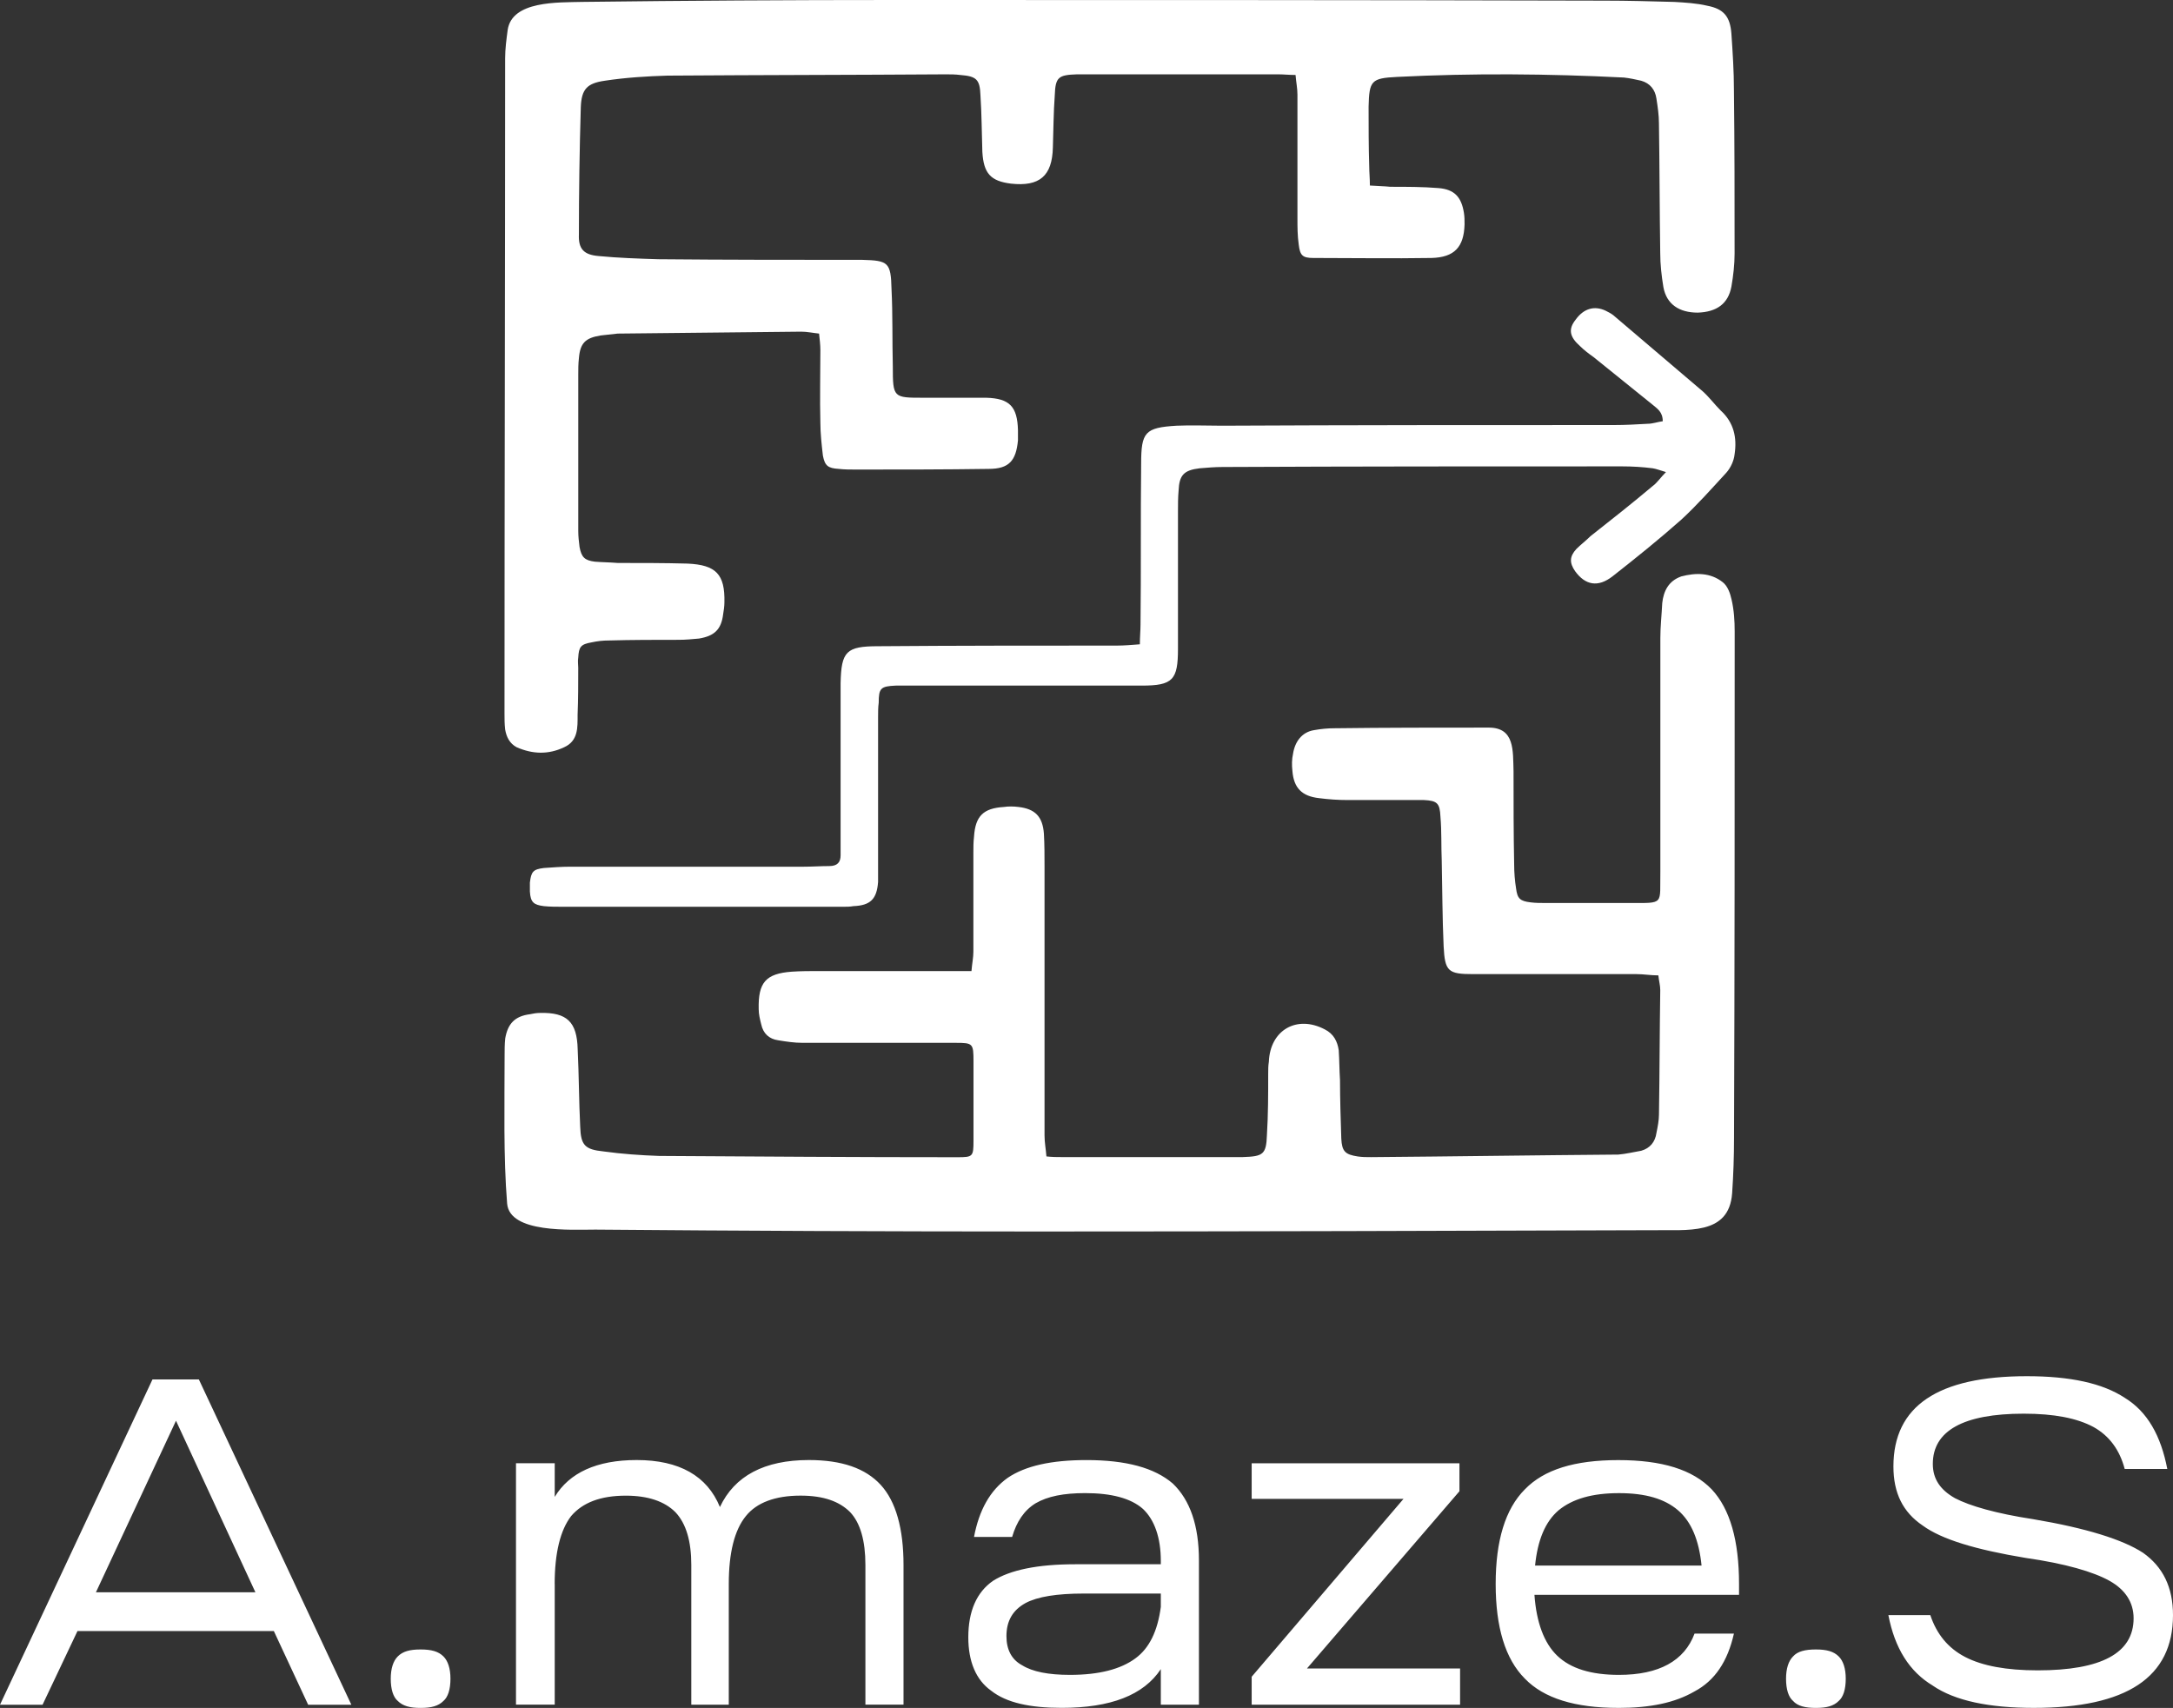 <?xml version="1.0" encoding="UTF-8"?>
<svg id="Layer_1" xmlns="http://www.w3.org/2000/svg" viewBox="0 0 791.91 622.41">
  <rect x="0" y="0" width="791.91" height="622.41" fill="#333333" stroke="none"/>
  <defs>
    <style>
      .cls-1 {
        fill: #fff;
        fill-rule: evenodd;
      }
    </style>
  </defs>
  <path class="cls-1" d="M499.23,67.61c3.01.23,5.33.23,7.41.46,6.02,0,11.81,0,17.6.47,5.79.47,8.34,3.24,9.26,9.03.23,1.39.23,2.78.23,4.17-.23,8.33-3.7,12.04-12.04,12.27-14.35.24-28.71,0-43.06,0-3.94,0-4.86-.92-5.33-4.86-.47-3.24-.47-6.49-.47-9.49v-45.16c0-2.31-.46-4.39-.69-7.18-2.31,0-4.39-.23-6.25-.23h-73.4c-6.71.23-7.87.93-8.1,7.65-.47,6.25-.47,12.73-.69,18.98-.23,10.42-4.86,14.35-15.28,13.2-7.41-.93-9.96-3.71-10.42-11.58-.23-6.71-.23-13.66-.69-20.6-.23-5.79-1.39-6.95-7.41-7.42-1.85-.23-3.47-.23-5.33-.23-33.8.23-67.61.23-101.41.47-7.42.23-15.05.69-22.69,1.85-6.49.92-8.57,3.01-8.81,9.72-.46,15.51-.69,30.8-.69,46.31-.23,5.33,1.85,7.42,7.18,7.87,7.18.69,14.36.93,21.77,1.16,24.78.23,49.55.23,74.33.23,9.49.24,10.42.93,10.65,10.65.47,9.49.23,18.76.47,28.26,0,11.34.23,11.34,11.11,11.34h22.93c8.56.24,11.34,3.24,11.57,11.81v3.71c-.69,7.41-3.24,10.41-10.65,10.41-16.21.24-32.18.24-48.4.24-2.08,0-4.17,0-6.25-.24-3.94-.23-5.09-1.15-5.79-4.86-.46-3.94-.92-8.1-.92-12.04-.23-8.8,0-17.6,0-26.39,0-1.85-.23-3.71-.47-6.02-2.31-.24-4.39-.7-6.48-.7-22.23.24-44.69.47-66.92.7-2.09.23-4.17.46-6.26.69-5.55.92-7.41,2.78-7.87,8.33-.23,2.08-.23,3.94-.23,5.79v57.19c0,1.85.23,3.94.47,5.79.69,3.7,1.85,4.86,5.55,5.33,2.78.23,5.55.23,8.34.47,8.56,0,17.13,0,25.47.23,10.42.47,13.66,3.94,13.43,14.12,0,1.39-.24,3.01-.47,4.4-.69,5.55-3.24,7.87-8.8,8.8-2.55.23-4.86.46-7.41.46-8.57,0-16.9,0-25.47.24-2.08,0-4.17.23-6.26.69-3.94.69-4.63,1.62-4.86,5.55-.23,1.39,0,2.55,0,3.71,0,5.78,0,11.35-.23,17.13,0,4.63.23,9.5-4.87,11.81-5.78,2.78-11.57,2.55-17.37,0-2.54-1.39-3.7-3.7-4.17-6.49-.23-2.08-.23-3.94-.23-5.78,0-79.65.23-159.31.23-238.74,0-3.47.47-6.94.93-10.41C186.63.23,203.3.92,212.34.69c37.74-.47,75.72-.69,113.45-.69,86.6,0,172.74,0,258.88.23,8.33,0,16.9.23,25.47.47,3.94.23,8.1.46,12.04,1.39,6.02,1.15,8.33,3.94,8.8,10.19.47,6.94.92,13.66.92,20.61.24,19.92.24,39.59.24,59.51,0,3.94-.47,8.1-1.16,12.04-1.16,6.25-5.33,9.26-12.27,9.49-6.72,0-11.35-3.01-12.51-9.26-.69-4.17-1.16-8.33-1.16-12.5-.23-15.75-.23-31.5-.47-47.24,0-3.01-.46-6.02-.92-9.03-.47-3.24-2.31-5.55-5.55-6.48-2.08-.47-4.17-.93-6.26-1.16-27.55-1.39-55.11-1.63-82.66-.23-9.5.46-10.19,1.39-10.42,10.88,0,7.18,0,14.35.23,21.76,0,2.09.24,4.17.24,6.95Z"/>
  <path class="cls-1" d="M354.04,353.81c.23-2.78.69-4.86.69-6.94v-36.12c0-1.85,0-3.94.23-5.79.47-7.65,3.47-10.42,10.88-10.88,1.63-.24,3.47-.24,5.33,0,6.02.69,8.8,3.47,9.26,9.72.23,3.94.23,8.1.23,12.04v97.95c0,2.55.47,4.86.69,7.64,2.09.24,3.94.24,5.56.24h65.99c7.42-.24,8.57-.93,8.81-8.11.46-7.41.46-14.82.46-22.23,0-1.39,0-3.01.24-4.39.46-11.58,10.19-17.14,20.37-11.81,3.24,1.62,4.63,4.39,5.1,7.64.23,3.48.23,7.41.46,10.89,0,6.94.24,14.12.47,21.3.24,4.63,1.39,5.79,6.02,6.49,1.63.24,3.24.24,4.86.24,29.87-.24,59.97-.7,90.08-.93,2.78-.23,5.56-.92,8.34-1.39,3.24-.92,5.09-3.24,5.55-6.49.47-2.31.92-4.63.92-6.71.24-15.05.24-30.33.47-45.38,0-1.62-.47-3.23-.69-5.33-2.78,0-5.33-.46-7.87-.46h-59.51c-9.26,0-10.42-.93-10.88-10.19-.47-10.42-.47-20.84-.69-31.25-.23-5.33,0-10.65-.47-15.98-.23-4.86-1.16-5.79-6.02-6.02h-27.78c-3.48,0-6.95-.24-10.42-.69-6.25-.69-9.26-3.71-9.73-9.96-.23-2.08-.23-4.17.24-6.25.69-4.4,3.24-7.87,7.64-8.57,2.55-.47,5.1-.69,7.41-.69,18.76-.24,37.51-.24,56.27-.24,9.49,0,8.8,8.34,9.03,15.98,0,11.35,0,22.69.23,34.04,0,2.78.24,5.79.69,8.57.47,3.71,1.4,4.63,5.33,5.1,1.85.23,3.71.23,5.33.23h30.8c12.74,0,10.89.69,11.12-11.35v-85.22c0-4.17.47-8.33.69-12.73.47-4.39,2.32-8.1,6.95-9.72,5.32-1.39,10.64-1.39,15.05,2.08,1.85,1.39,2.78,4.17,3.24,6.25.92,3.94,1.16,7.87,1.16,11.81,0,61.59,0,122.95-.24,184.55,0,6.71-.23,13.43-.69,20.14-1.15,15.51-16.44,13.2-29.17,13.43-74.33.24-148.89.47-223.68.47-53.72,0-107.67-.23-161.4-.69-8.8,0-31.25,1.39-32.18-9.49-1.39-17.14-.92-36.12-.92-53.72,0-2.08,0-4.39.23-6.48.93-5.33,3.47-8.1,9.03-8.8,1.15-.24,2.31-.47,3.7-.47,9.73-.23,13.43,3.24,13.67,13.2.46,9.49.46,18.98.92,28.25.23,6.71,1.63,8.33,8.57,9.03,6.71.93,13.43,1.39,20.14,1.63,36.12.23,72.48.47,108.83.47,5.55,0,5.79-.24,5.79-6.02v-28.95c0-6.49-.24-6.71-6.49-6.71h-55.81c-3.01,0-6.02-.47-8.8-.92-3.47-.47-5.55-2.55-6.25-5.79-.47-1.85-.93-3.7-.93-5.55-.23-9.73,2.55-12.97,12.04-13.67,3.48-.23,6.72-.23,10.19-.23h55.34Z"/>
  <path class="cls-1" d="M415.4,234.79c0-2.78.24-4.86.24-7.18.23-19.68,0-39.13.23-58.58,0-11.58,1.39-13.2,12.96-13.89,5.33-.24,10.89,0,16.44,0,47.47-.24,95.4-.24,142.87-.24,4.17,0,8.33-.23,12.27-.46,1.85,0,3.71-.69,5.55-.93,0-3.47-2.08-4.63-3.7-6.02-7.18-5.78-14.36-11.58-21.53-17.37-1.63-1.15-3.47-2.54-4.87-3.94-3.93-3.47-4.39-6.25-1.62-9.72,3.01-4.17,6.94-5.1,10.88-3.24.93.47,1.85.92,2.78,1.62,10.89,9.26,21.77,18.53,32.65,27.79,2.32,2.08,4.4,4.86,6.49,6.94,4.86,4.4,6.02,9.96,5.1,15.98-.24,2.32-1.39,4.87-3.01,6.71-5.33,5.79-10.65,11.81-16.44,17.14-8.11,7.18-16.44,13.89-25.01,20.61-5.33,4.17-9.96,3.24-13.66-1.85-2.08-3.01-2.08-5.33.46-8.1,1.63-1.62,3.48-3.01,5.1-4.63,7.64-6.02,15.28-12.04,22.69-18.29,1.62-1.16,2.78-3.01,4.86-5.1-2.31-.69-3.47-1.16-4.86-1.39-3.71-.47-7.41-.69-11.12-.69-48.39,0-97.25,0-145.65.23-2.78,0-5.55.24-8.33.47-5.79.69-7.41,2.55-7.65,8.1-.23,2.55-.23,5.1-.23,7.65v50.01c0,11.35-1.85,13.43-13.2,13.43h-89.61c-5.55.24-6.25.93-6.25,6.26-.23,1.62-.23,3.47-.23,5.33v59.97c-.47,6.26-2.79,8.57-9.03,8.81-1.16.23-2.55.23-3.7.23h-102.12c-2.32,0-4.63,0-6.95-.23-3.7-.47-4.86-1.39-5.09-5.33v-3.24c.46-3.94,1.15-4.86,5.09-5.33,3.24-.23,6.49-.47,9.5-.47h84.98c3.24,0,6.48-.23,9.49-.23s4.17-1.39,4.17-3.94v-62.75c.24-11.57,2.08-13.43,13.67-13.43,29.17-.23,58.12-.23,87.06-.23,2.55,0,5.33-.24,8.33-.47Z"/>
  <path class="cls-1" d="M704.38,614.3c8.1,5.55,20.61,8.1,36.82,8.1,33.8,0,50.71-11.12,50.71-33.81,0-10.19-3.71-17.6-10.89-22.69-7.41-4.86-20.84-9.03-40.06-12.27-13.66-2.08-23.15-4.86-28.48-7.64-5.33-3.01-8.1-6.95-8.1-12.51,0-12.04,11.11-18.3,33.11-18.3,11.12,0,19.45,1.63,25.47,4.87,5.79,3.24,9.5,8.33,11.35,15.28h15.52c-2.32-12.04-7.18-20.85-15.52-25.94-8.1-5.33-19.91-7.87-35.66-7.87-32.42,0-48.63,10.88-48.63,32.88,0,9.73,3.47,16.67,10.65,21.53,6.95,5.1,19.45,8.81,37.51,11.81,14.59,2.08,24.78,5.1,30.57,8.34,5.79,3.23,8.8,7.87,8.8,13.66,0,12.73-11.8,18.98-34.96,18.98-11.35,0-20.14-1.62-26.4-4.86-6.25-3.24-10.41-8.33-12.73-15.28h-15.28c2.32,12.04,7.65,20.61,16.21,25.71ZM661.77,622.41,661.77,622.41c3.94,0,6.49-.69,8.33-2.55,1.63-1.39,2.55-4.17,2.55-8.1,0-3.71-.92-6.49-2.55-8.1-1.85-1.85-4.39-2.55-8.33-2.55s-6.71.69-8.33,2.55c-1.63,1.62-2.55,4.39-2.55,8.1,0,3.94.92,6.71,2.55,8.1,1.62,1.85,4.39,2.55,8.33,2.55ZM611.53,550.39,611.53,550.39c4.86,4.17,7.64,10.88,8.57,20.14h-60.67c.92-9.26,3.7-15.98,8.57-20.14,5.09-4.17,12.27-6.25,22-6.25s16.67,2.08,21.53,6.25ZM589.76,622.41,589.76,622.41c11.58,0,20.61-1.85,27.79-6.02,7.41-3.94,12.04-10.88,14.35-21.07h-14.35c-3.71,9.96-12.97,15.05-27.55,15.05-10.19,0-17.6-2.32-22.46-6.95-4.86-4.62-7.64-12.27-8.34-22.23h74.56v-3.94c0-15.74-3.24-27.32-9.96-34.5-6.94-7.18-18.06-10.65-34.04-10.65s-27.09,3.47-34.04,10.65c-7.17,7.17-10.65,18.76-10.65,34.5s3.48,27.32,10.65,34.5c6.95,7.18,18.3,10.65,34.04,10.65ZM532.1,621.25,532.1,621.25v-13.2h-55.81l55.58-64.6v-10.19h-75.72v12.96h55.34l-55.34,64.83v10.19h75.95ZM373.72,584.2,373.72,584.2c4.4-2.32,11.35-3.47,21.3-3.47h28.02v4.86c-1.16,8.8-4.17,15.05-9.26,18.76-5.33,3.94-13.2,6.02-23.85,6.02-7.87,0-13.66-1.16-17.37-3.47-3.94-2.08-5.78-5.79-5.78-10.65,0-5.56,2.31-9.49,6.94-12.04ZM423.04,608.28,423.04,608.28v12.96h13.89v-52.56c0-12.74-3.24-22-9.5-28.02-6.71-5.79-17.13-8.57-31.49-8.57-12.73,0-22.23,2.08-28.71,6.48-6.48,4.63-10.42,11.81-12.27,21.54h13.89c1.62-5.56,4.39-9.73,8.57-12.28,4.39-2.54,10.19-3.7,18.06-3.7,9.49,0,16.66,1.85,21.07,5.78,4.17,3.94,6.49,10.42,6.49,18.99v1.16h-31.26c-13.66,0-23.62,2.08-29.87,6.02-6.02,4.17-9.03,11.11-9.03,20.6,0,8.81,2.78,15.52,8.33,19.46,5.56,4.39,14.12,6.25,25.71,6.25,17.82,0,29.86-4.63,36.12-14.12ZM202.14,577.25,202.14,577.25c0-11.35,2.08-19.68,6.02-24.78,4.17-4.86,10.65-7.41,19.92-7.41,8.1,0,14.12,2.08,18.06,6.02,3.94,4.17,5.79,10.65,5.79,19.22v50.94h13.66v-44c0-11.35,2.08-19.68,6.26-24.78,3.93-4.86,10.64-7.41,19.91-7.41,8.34,0,14.12,2.08,18.06,6.02,3.71,3.94,5.56,10.42,5.56,19.22v50.94h13.89v-50.94c0-13.2-2.78-23.16-8.33-29.18-5.55-6.02-14.12-9.03-26.16-9.03-16.21,0-27.1,5.78-32.42,17.13-4.63-11.35-14.82-17.13-30.33-17.13-14.59,0-24.55,4.63-29.87,13.43v-12.27h-14.12v87.98h14.12v-44ZM153.28,622.41,153.28,622.41c3.94,0,6.49-.69,8.34-2.55,1.62-1.39,2.54-4.17,2.54-8.1,0-3.71-.92-6.49-2.54-8.1-1.85-1.85-4.4-2.55-8.34-2.55s-6.49.69-8.33,2.55c-1.63,1.62-2.55,4.39-2.55,8.1,0,3.94.92,6.71,2.55,8.1,1.85,1.85,4.39,2.55,8.33,2.55ZM93.08,580.27,93.08,580.27h-58.12l29.18-62.52,28.94,62.52ZM15.51,621.25,15.51,621.25l12.73-26.86h71.55l12.51,26.86h15.74l-55.57-118.55h-16.9L0,621.25h15.51Z"/>
</svg>